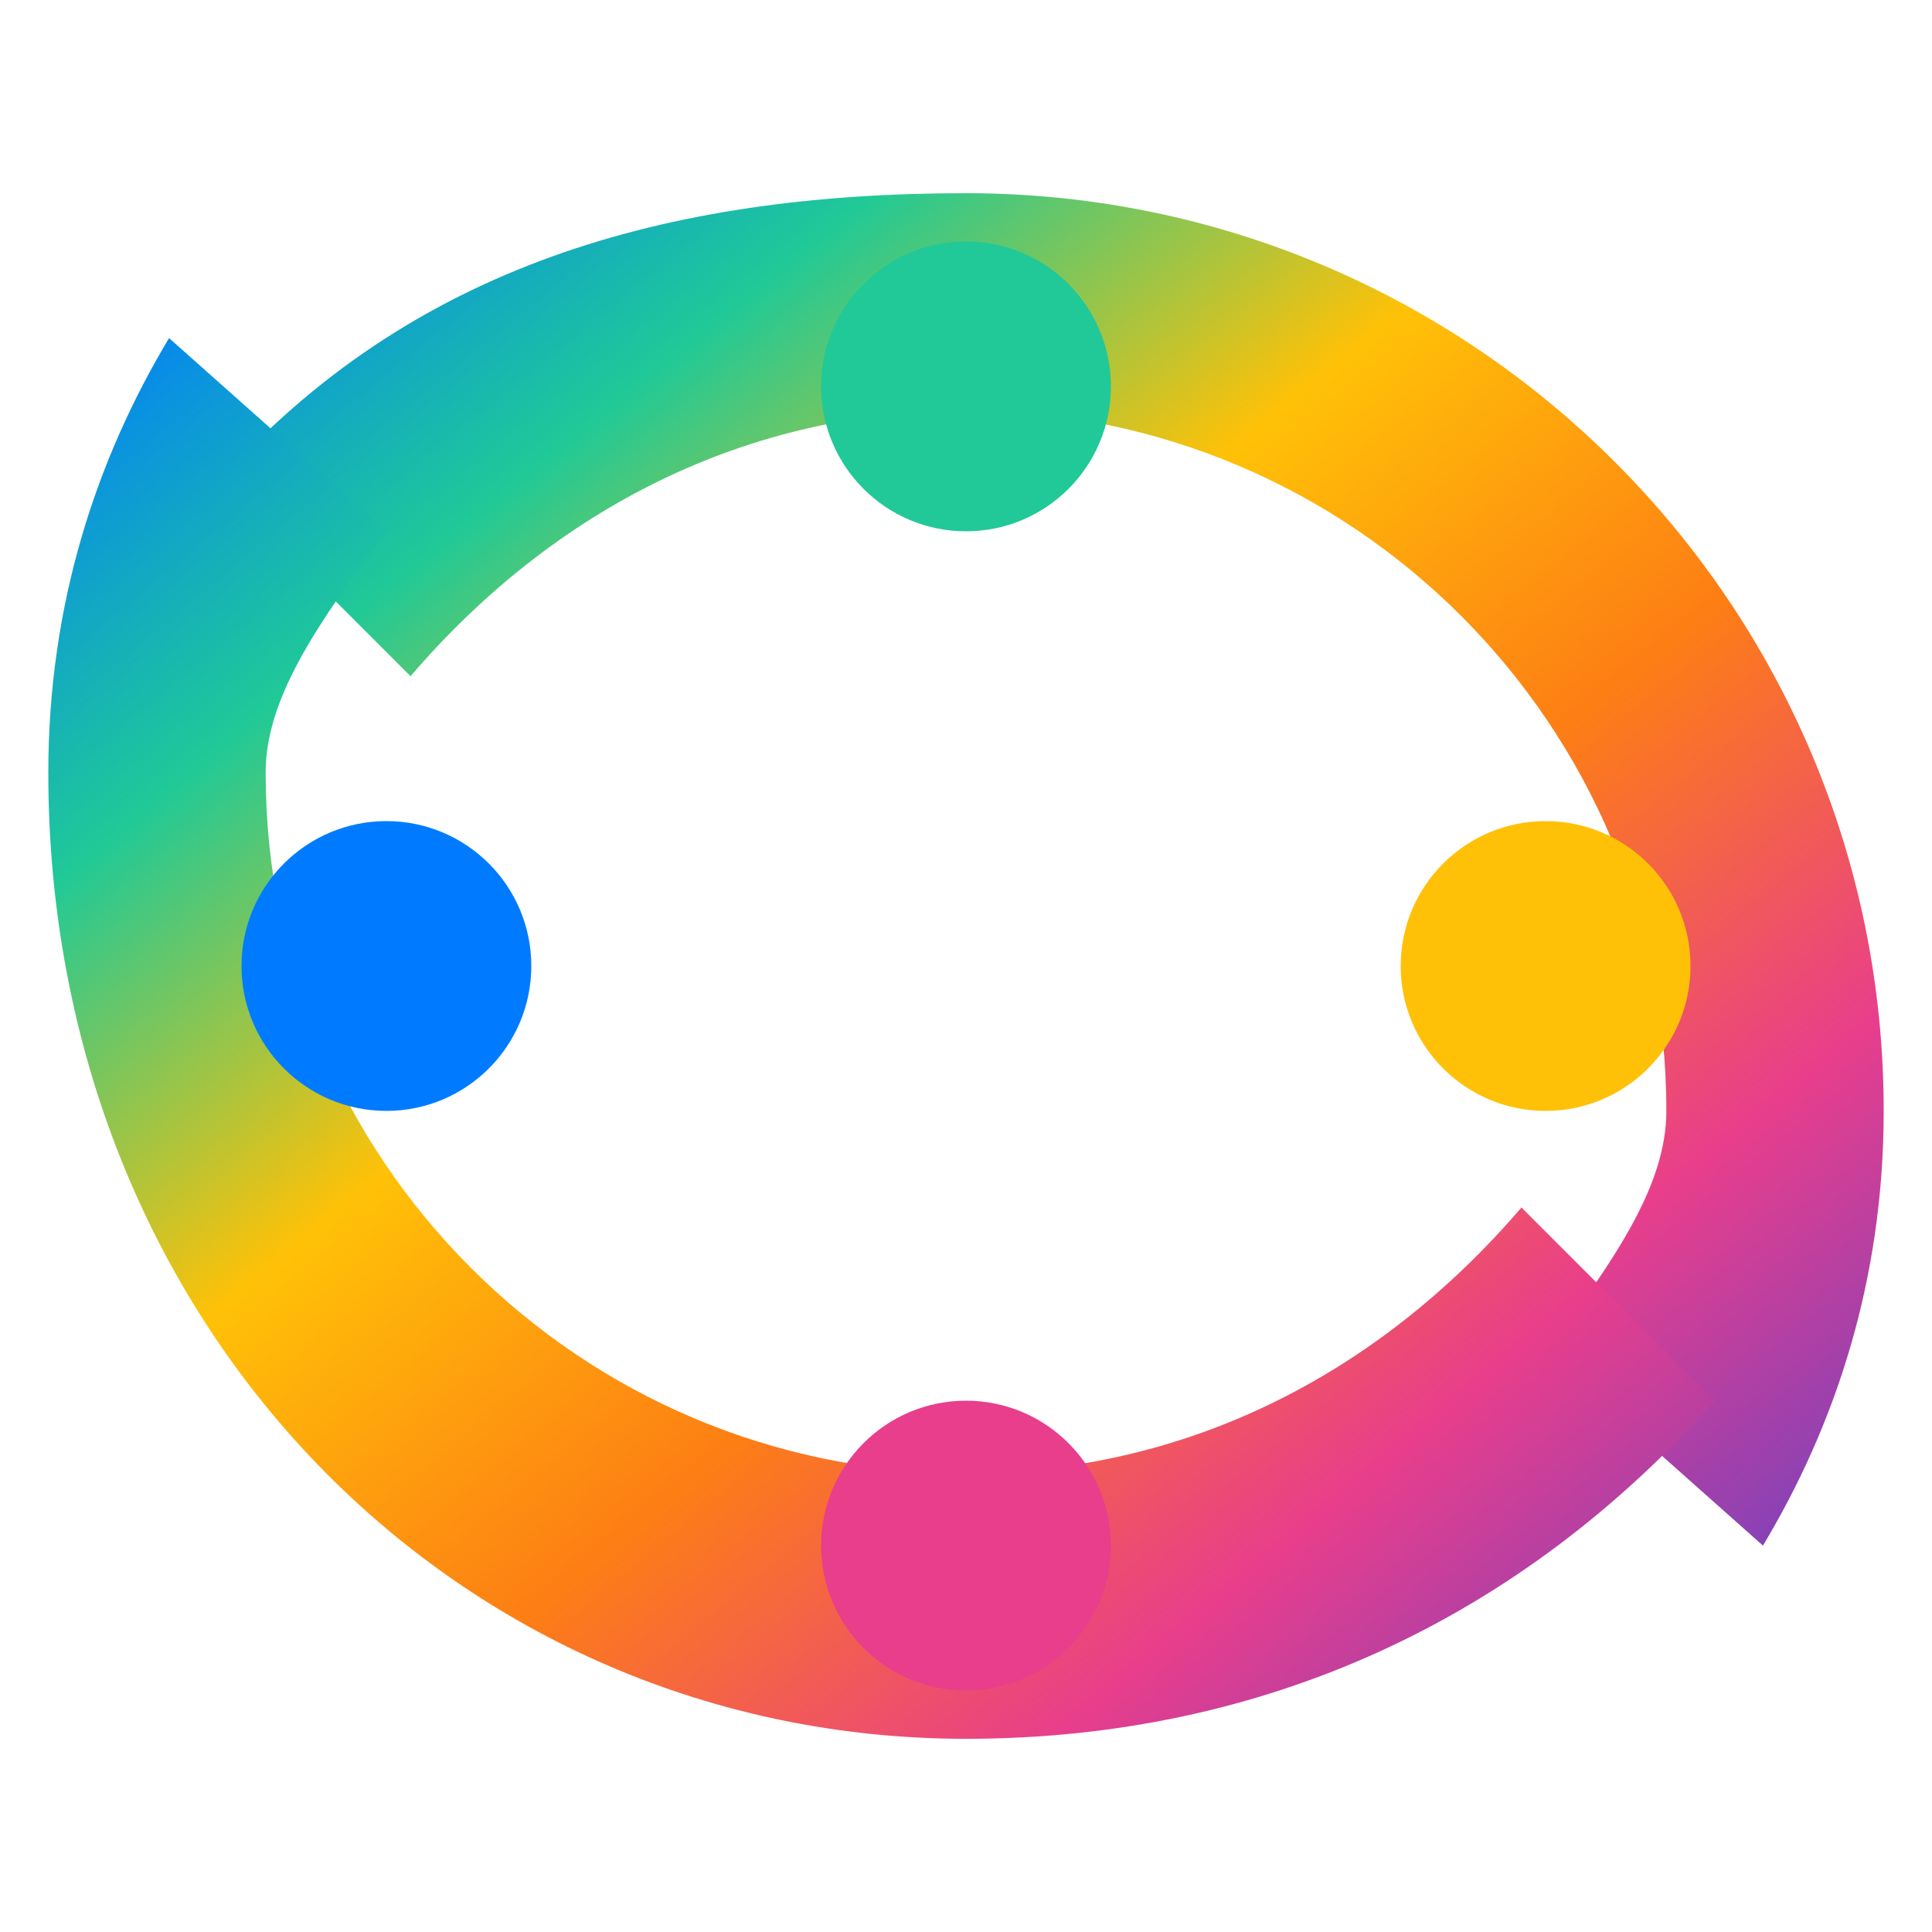 <!-- Logo MAM Connect -->
<svg width="40" height="40" viewBox="0 0 40 40" fill="none" xmlns="http://www.w3.org/2000/svg">
  <!-- Círculo principal com gradiente colorido -->
  <defs>
    <linearGradient id="logoGradient" x1="0%" y1="0%" x2="100%" y2="100%">
      <stop offset="0%" style="stop-color:#007BFF;stop-opacity:1" />
      <stop offset="20%" style="stop-color:#20C997;stop-opacity:1" />
      <stop offset="40%" style="stop-color:#FFC107;stop-opacity:1" />
      <stop offset="60%" style="stop-color:#FD7E14;stop-opacity:1" />
      <stop offset="80%" style="stop-color:#E83E8C;stop-opacity:1" />
      <stop offset="100%" style="stop-color:#6F42C1;stop-opacity:1" />
    </linearGradient>
  </defs>
  
  <!-- Forma principal da logo - círculo com aberturas representando conexão -->
  <path d="M20 4C30.493 4 39 12.507 39 23C39 26.5 38 29.5 36.5 32L32 28C33.5 26 34.5 24.5 34.5 23C34.5 15 28 8.5 20 8.5C15.5 8.5 11.5 10.5 8.5 14L4.5 10C8.5 5.5 13.8 4 20 4Z" fill="url(#logoGradient)"/>
  <path d="M20 36C9.507 36 1 27.493 1 16C1 12.5 2 9.5 3.5 7L8 11C6.5 13 5.5 14.5 5.5 16C5.5 24 12 30.5 20 30.5C24.5 30.5 28.5 28.5 31.5 25L35.5 29C31.5 33.5 26.2 36 20 36Z" fill="url(#logoGradient)"/>
  
  <!-- Pontos de conexão -->
  <circle cx="20" cy="8" r="3" fill="#20C997"/>
  <circle cx="32" cy="20" r="3" fill="#FFC107"/>
  <circle cx="20" cy="32" r="3" fill="#E83E8C"/>
  <circle cx="8" cy="20" r="3" fill="#007BFF"/>
</svg>
